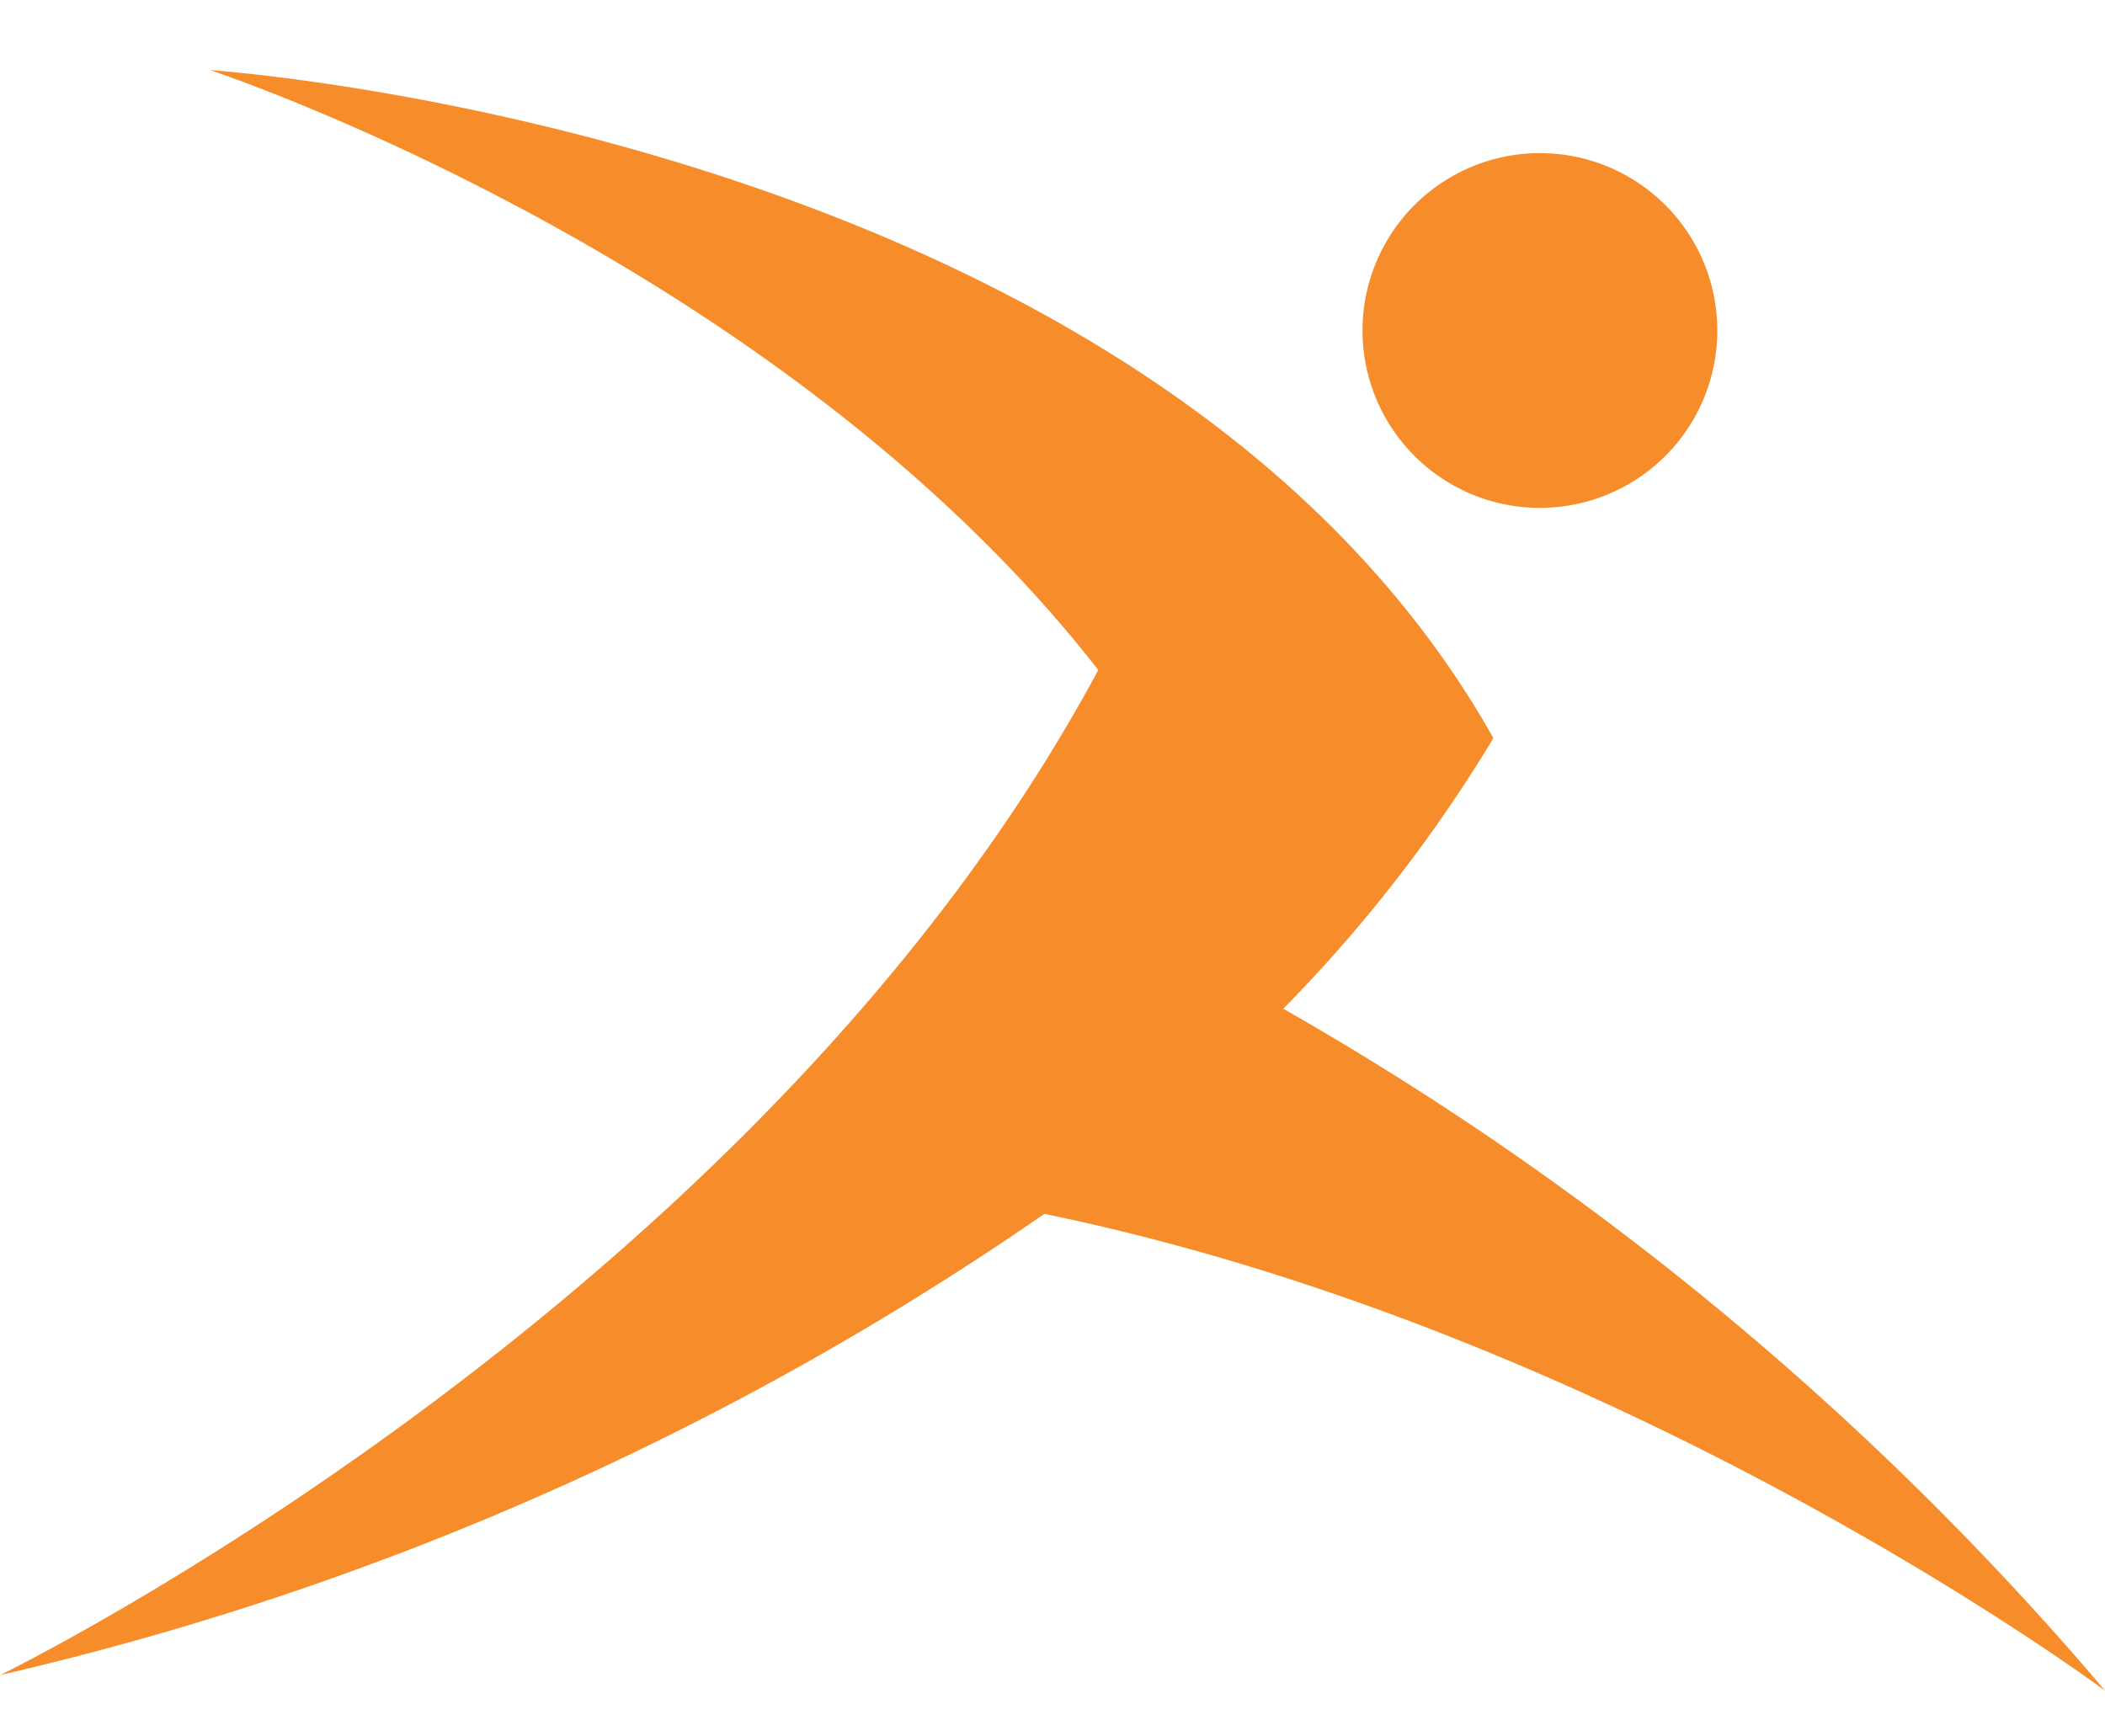 <?xml version="1.0" encoding="UTF-8"?> <svg xmlns="http://www.w3.org/2000/svg" width="40" height="33"><defs><clipPath id="a"><path transform="translate(810 1249)" fill="#f68d2a" stroke="#707070" d="M0 0h40v33H0z"></path></clipPath></defs><g transform="translate(-810 -1249)" clip-path="url(#a)"><path d="M810.005 1280.834a57.719 57.719 0 0 0 19.841-8.765c11.074 2.283 20.159 9.065 20.159 9.065a58.424 58.424 0 0 0-15.62-12.964 27.685 27.685 0 0 0 3.987-5.132l-.008-.01.008-.011c-6.485-11.5-24.378-12.684-24.378-12.684s10.749 3.542 16.876 11.4c-6.5 12.1-20.865 19.1-20.865 19.1m29.256-22.181a3.371 3.371 0 1 0-3.37-3.371 3.371 3.371 0 0 0 3.37 3.371" fill="#f68d2a"></path></g></svg> 